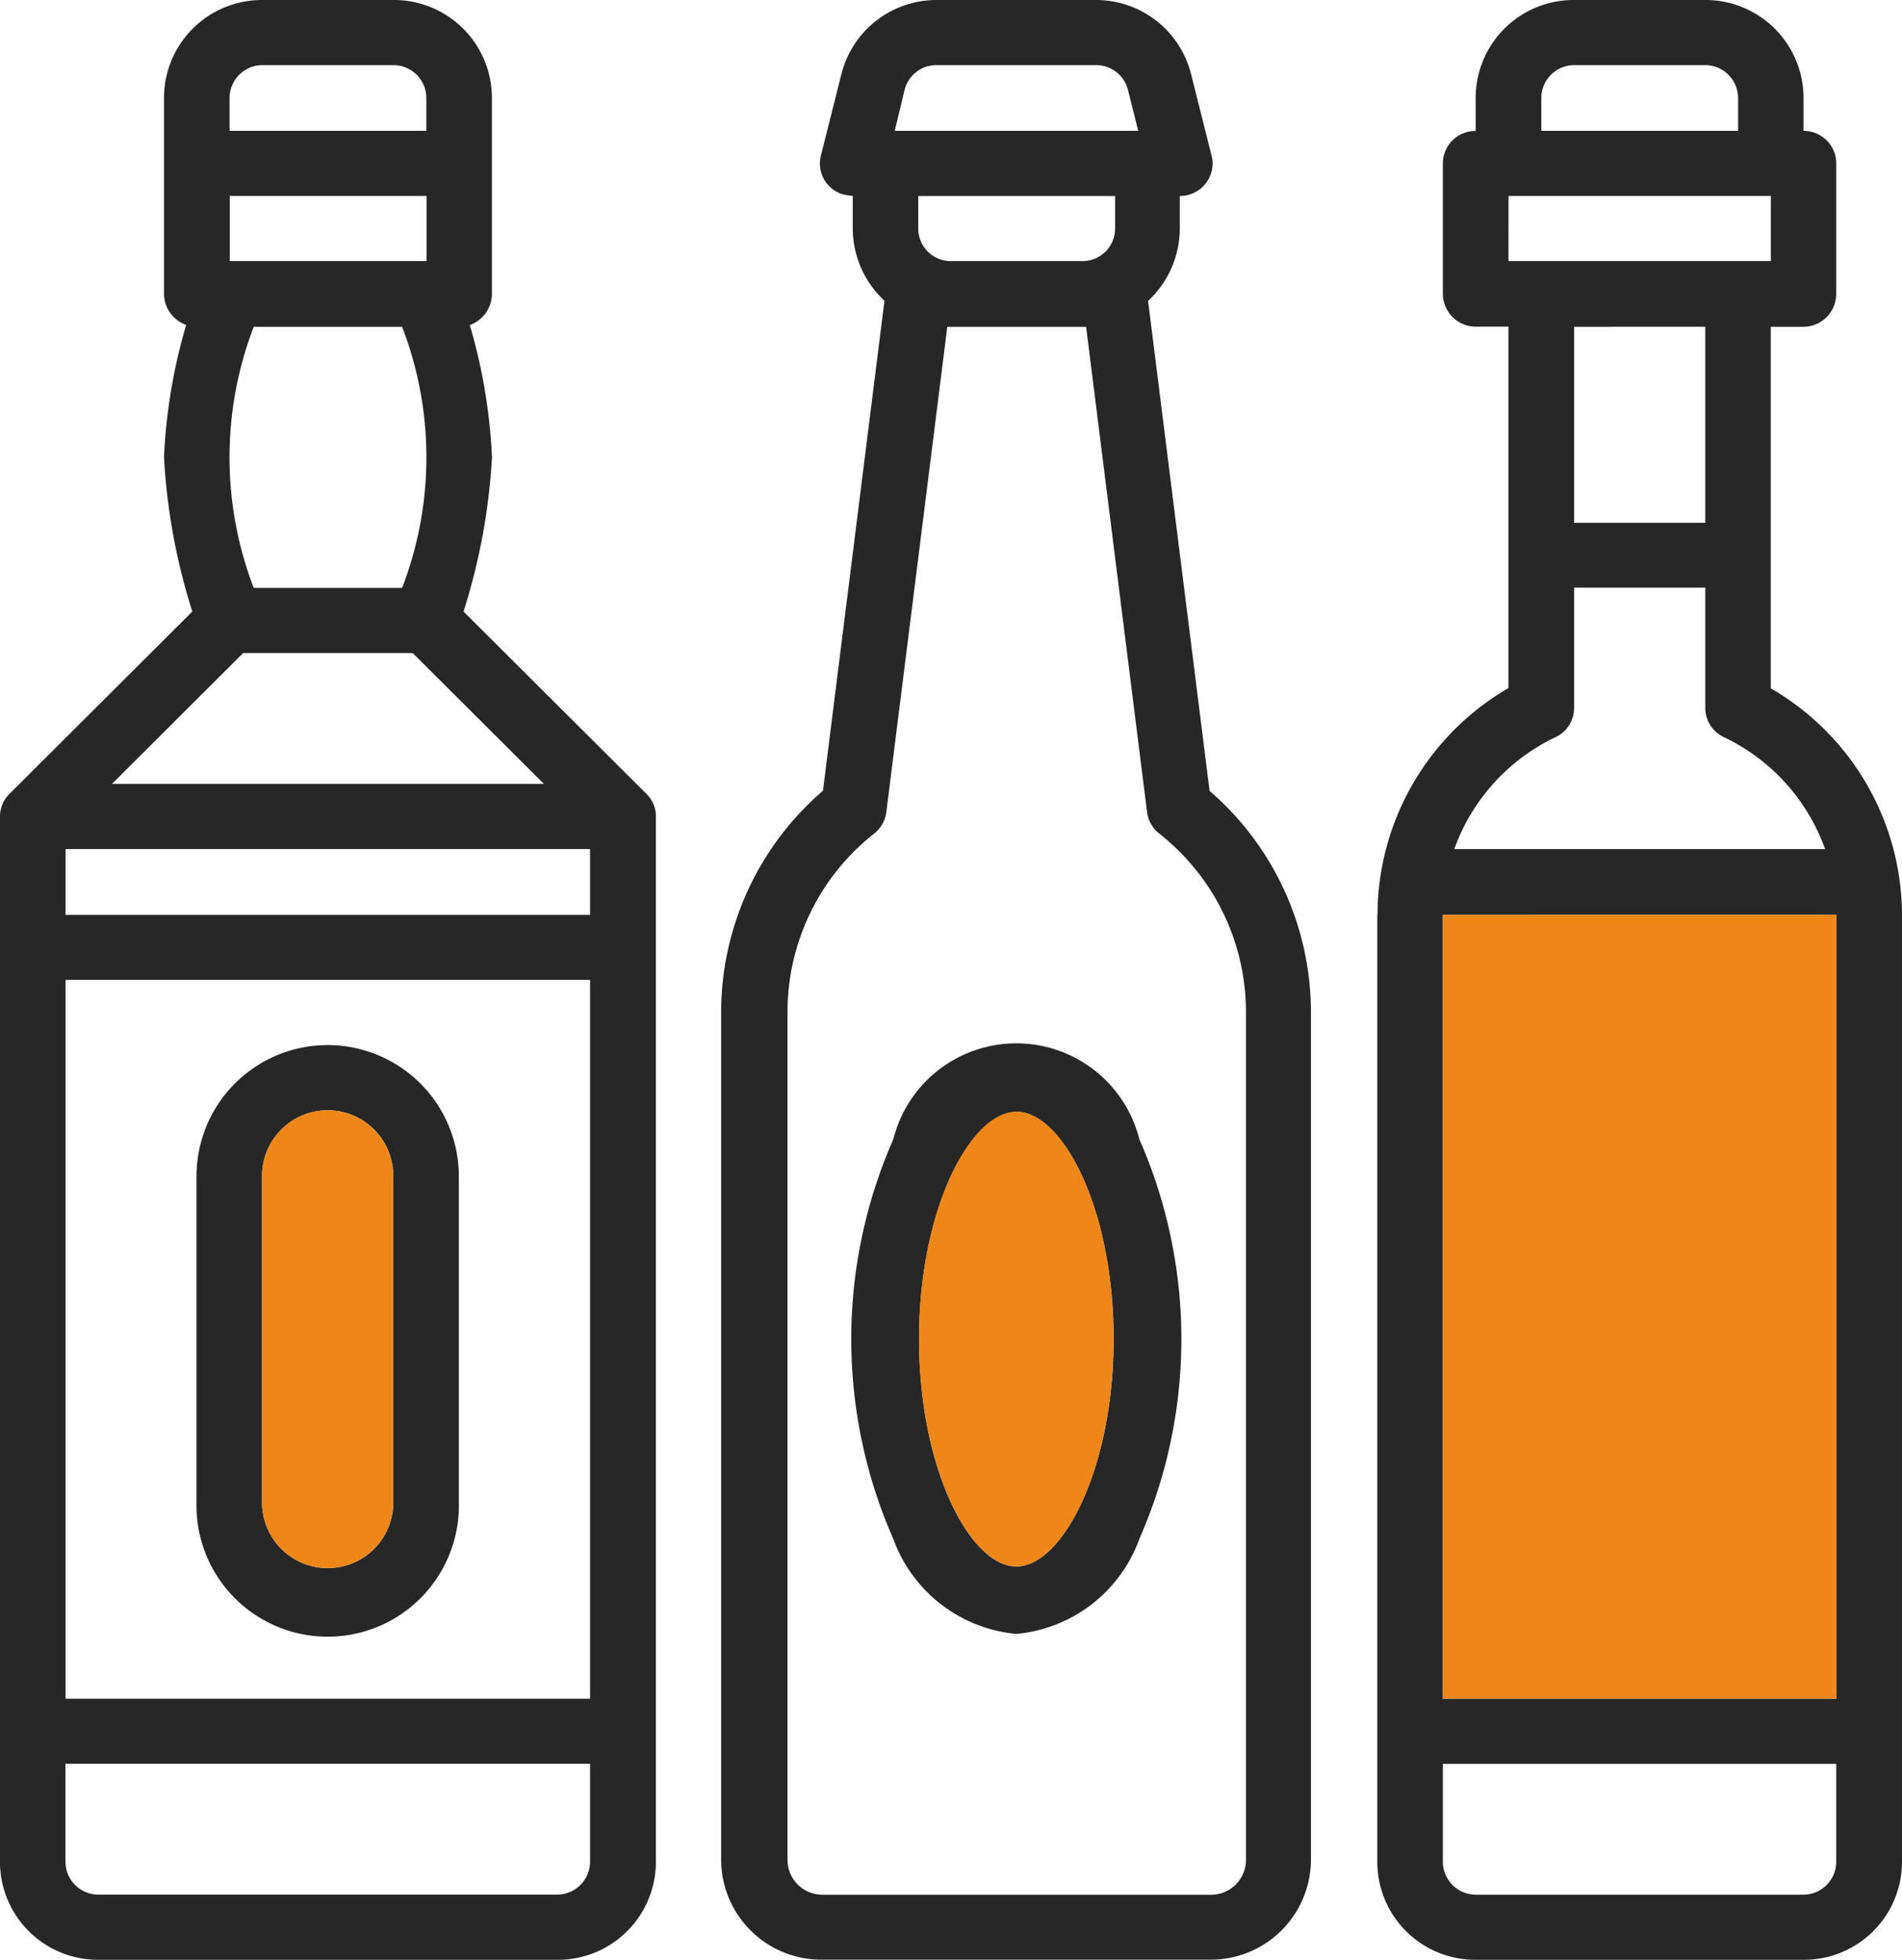 <svg id="Group_33" data-name="Group 33" xmlns="http://www.w3.org/2000/svg" width="28.485" height="29.348" viewBox="0 0 28.485 29.348">
  <path id="Path_36" data-name="Path 36" d="M0,12.231v15.65a1.467,1.467,0,0,0,1.467,1.467H8.35a1.467,1.467,0,0,0,1.473-1.462V12.231a.469.469,0,0,0-.144-.345L6.942,9.158a9.292,9.292,0,0,0,.426-2.313,8.345,8.345,0,0,0-.332-1.977A.5.5,0,0,0,7.367,4.4V1.467A1.467,1.467,0,0,0,5.9,0H3.929A1.467,1.467,0,0,0,2.456,1.461V4.4a.5.5,0,0,0,.332.466,8.345,8.345,0,0,0-.332,1.977A9.3,9.3,0,0,0,2.88,9.158L.144,11.886A.478.478,0,0,0,0,12.231ZM3.438,1.467A.494.494,0,0,1,3.929.975H5.894a.494.494,0,0,1,.491.492v.492H3.438V1.467Zm0,1.467h2.95V3.91H3.441V2.935ZM3.8,4.894H6.022a5.435,5.435,0,0,1,0,3.91H3.8a5.453,5.453,0,0,1,0-3.91ZM3.641,9.78h2.54l1.965,1.959H1.677ZM.982,12.715H8.837V13.7H.982Zm0,1.959H8.837V25.438H.982V14.674Zm0,11.739H8.837v1.467a.494.494,0,0,1-.49.492H1.471a.494.494,0,0,1-.491-.492V26.414ZM10.8,15.166v12.68a1.5,1.5,0,0,0,1.5,1.5h5.833a1.5,1.5,0,0,0,1.5-1.5V15.166a4.38,4.38,0,0,0-1.518-3.323l-.921-7.337a1.484,1.484,0,0,0,.475-1.079V2.935a.488.488,0,0,0,.491-.486V2.443a.45.45,0,0,0-.015-.112l-.306-1.217A1.468,1.468,0,0,0,16.422,0H14.028A1.468,1.468,0,0,0,12.6,1.114l-.306,1.217a.481.481,0,0,0,.349.585l.009,0a.5.5,0,0,0,.119.017v.492a1.484,1.484,0,0,0,.475,1.079l-.921,7.337A4.38,4.38,0,0,0,10.8,15.166Zm2.747-13.82a.492.492,0,0,1,.476-.371h2.394a.492.492,0,0,1,.476.371l.153.613H13.4ZM16.7,2.935v.492a.488.488,0,0,1-.491.483H14.243a.487.487,0,0,1-.491-.483h0V2.935Zm-3.607,9.547a.489.489,0,0,0,.182-.328l.912-7.259h2.079l.912,7.259a.487.487,0,0,0,.182.328,3.4,3.4,0,0,1,1.3,2.685v12.68a.523.523,0,0,1-.518.527H12.312a.523.523,0,0,1-.518-.527V15.166a3.4,3.4,0,0,1,1.3-2.685ZM20.627,13.7V27.881a1.467,1.467,0,0,0,1.467,1.467h4.918a1.467,1.467,0,0,0,1.473-1.461V13.7a3.932,3.932,0,0,0-1.965-3.392V4.894h.491A.494.494,0,0,0,27.5,4.4V2.443a.487.487,0,0,0-.49-.483h0V1.467A1.467,1.467,0,0,0,25.544,0H23.574A1.467,1.467,0,0,0,22.1,1.461v.5a.487.487,0,0,0-.491.483h0V4.4a.494.494,0,0,0,.491.492h.491v5.412A3.935,3.935,0,0,0,20.63,13.7ZM27.5,27.881a.494.494,0,0,1-.491.492H22.1a.494.494,0,0,1-.491-.492V26.414H27.5v1.467Zm0-14.182V25.438H21.609V13.7ZM23.083,1.467a.494.494,0,0,1,.491-.492h1.965a.494.494,0,0,1,.491.492v.492H23.083V1.467Zm-.491,1.467h3.929V3.91H22.591Zm2.947,1.959V7.829H23.574V4.894ZM23.294,11.04a.482.482,0,0,0,.28-.44V8.8h1.965v1.8a.483.483,0,0,0,.281.44,2.958,2.958,0,0,1,1.513,1.675H21.78A2.963,2.963,0,0,1,23.294,11.04ZM4.908,15.65a1.964,1.964,0,0,0-1.965,1.959V22.5a1.965,1.965,0,1,0,3.929,0V17.609A1.966,1.966,0,0,0,4.912,15.65ZM5.89,22.5a.982.982,0,1,1-1.965,0h0V17.609a.982.982,0,1,1,1.965,0Zm9.331,1.968a2.169,2.169,0,0,0,1.843-1.424,7.43,7.43,0,0,0,0-5.982,1.9,1.9,0,0,0-3.686,0,7.423,7.423,0,0,0,0,5.982,2.171,2.171,0,0,0,1.846,1.424Zm0-7.82c.691,0,1.457,1.45,1.457,3.4s-.769,3.41-1.457,3.41S13.764,22,13.764,20.052s.773-3.4,1.461-3.4Z" transform="translate(0 0)" fill="#272727" fill-rule="evenodd"/>
  <path id="Path_37" data-name="Path 37" d="M28.125,15.87V27.609H22.231V15.87Zm-21.613,8.8a.982.982,0,1,1-1.965,0h0V19.78a.982.982,0,1,1,1.965,0Zm9.331-5.852c.691,0,1.457,1.45,1.457,3.4s-.769,3.41-1.457,3.41-1.457-1.459-1.457-3.41.773-3.4,1.461-3.4Z" transform="translate(-0.622 -2.171)" fill="#ee8618" fill-rule="evenodd"/>
</svg>
